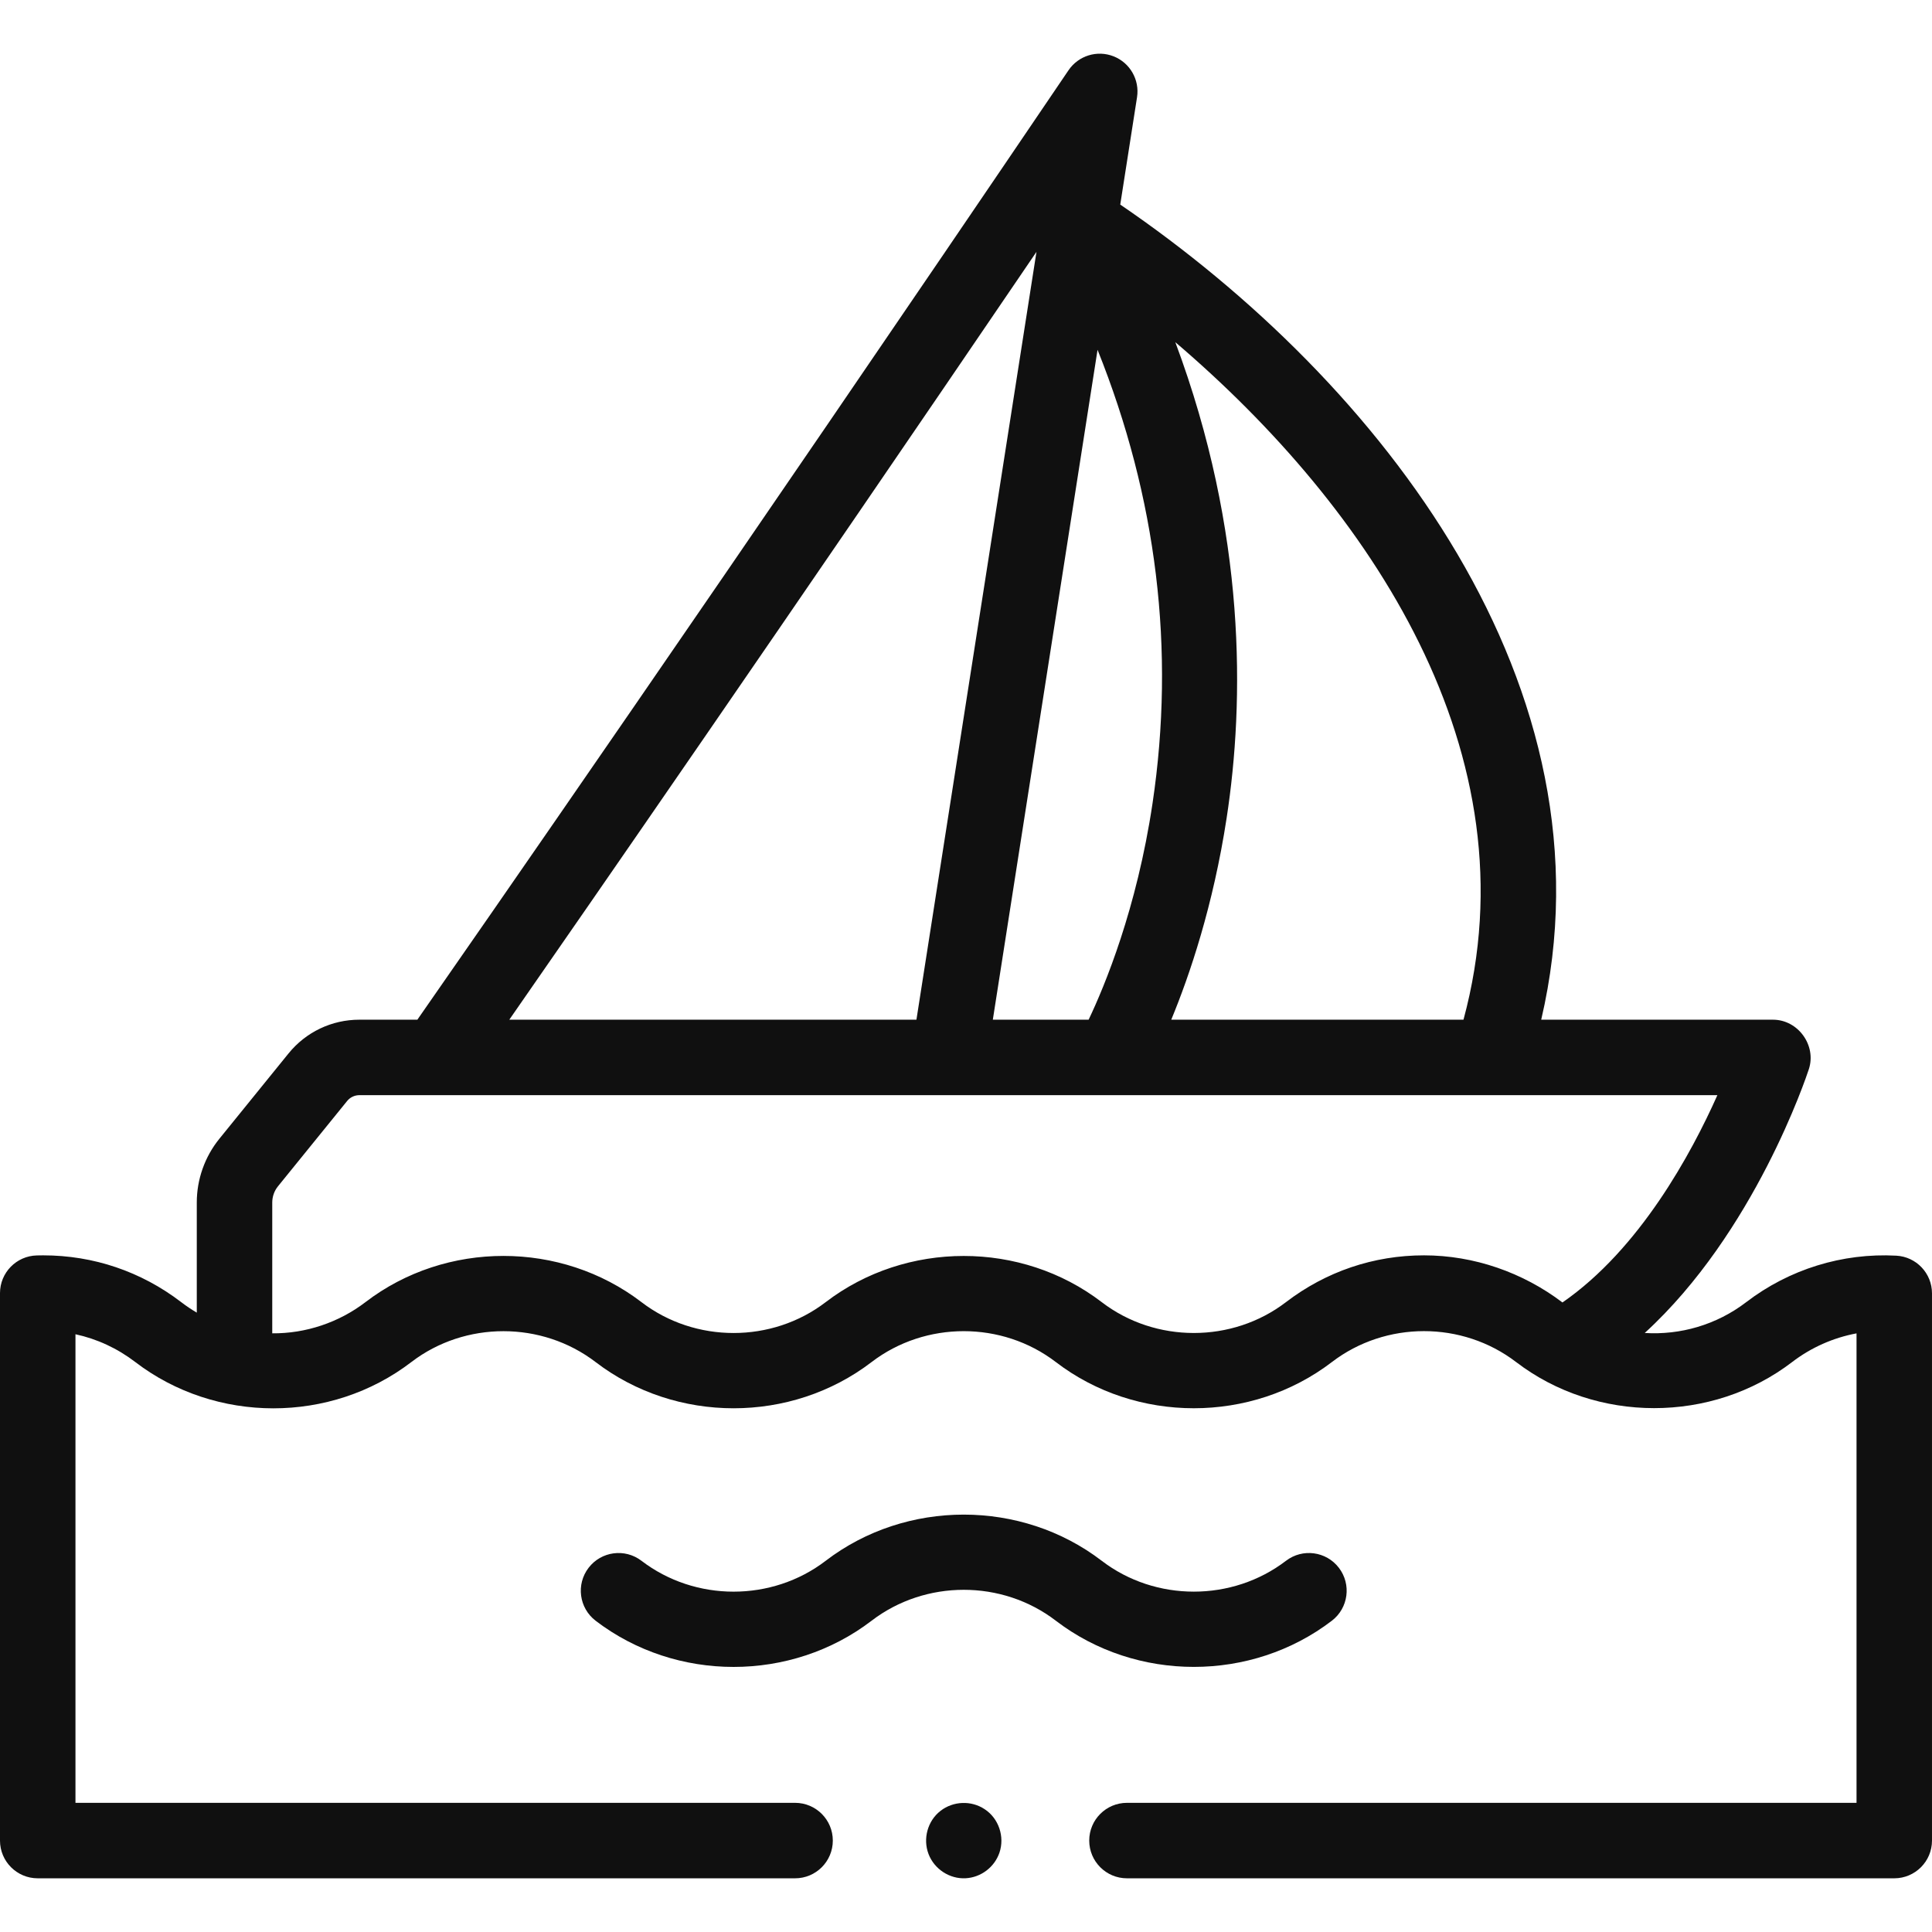 <?xml version="1.0" encoding="UTF-8"?> <svg xmlns="http://www.w3.org/2000/svg" id="Capa_1" viewBox="0 0 512 512"><g><g><path d="m502.533 332.766c-14.272-.77-28.399 3.612-39.764 12.316-7.879 6.035-17.471 8.753-26.899 8.171 29.061-26.568 42.828-67.872 43.496-69.918 2.056-6.294-2.854-13.104-9.506-13.104h-61.423c20.604-88.061-42.657-169.039-111.558-216.016l4.446-28.439c.723-4.625-1.859-9.133-6.214-10.849-4.355-1.719-9.318-.181-11.944 3.694-91.606 135.197-158.044 230.776-172.56 251.609h-15.37c-7.324 0-14.169 3.263-18.78 8.951l-18.323 22.604c-3.859 4.76-5.984 10.756-5.984 16.883v29.193c-1.422-.836-2.801-1.763-4.131-2.782-10.597-8.111-23.242-12.399-36.568-12.399-.552 0-1.105.011-1.669.022-5.437.12-9.782 4.562-9.782 9.999v145.069c0 5.522 4.477 10 10 10h200.706c5.523 0 10-4.478 10-10s-4.477-10-10-10h-190.706v-124.181c5.72 1.238 11.1 3.727 15.861 7.372 21.316 16.319 51.778 16.379 73.152-.003 14.243-10.917 34.588-10.899 48.828.003 21.328 16.329 51.808 16.331 73.138 0 14.25-10.909 34.571-10.93 48.828-.004 21.311 16.335 51.85 16.313 73.152.004 14.271-10.925 34.543-10.939 48.834.001 21.245 16.26 51.859 16.298 73.138-.003 5.047-3.865 10.907-6.451 17.069-7.601v124.412h-193.341c-5.523 0-10 4.478-10 10s4.477 10 10 10h203.341c5.523 0 10-4.478 10-10v-145.02c0-5.314-4.159-9.701-9.467-9.984zm-191.062-242.086c51.508 43.925 95.46 108.999 76.369 179.552h-77.447c4.893-11.837 11.119-30.202 14.681-53.461 4.726-30.865 5.282-75.529-13.603-126.091zm-6.035 122.189c-4.173 27.987-12.683 48.427-16.937 57.362h-25.389l27.752-177.529c15.725 39.22 20.636 79.514 14.574 120.167zm-30.759-146.126-31.811 203.488h-107.897c21.27-30.612 72.077-104.004 139.708-203.488zm102.693 265.938c-13.327 0-25.972 4.288-36.569 12.399-14.222 10.891-34.591 10.916-48.828.003-21.3-16.324-51.846-16.312-73.152-.003-14.244 10.908-34.572 10.912-48.822 0-21.314-16.315-51.826-16.341-73.152.004-7.024 5.384-15.843 8.346-24.697 8.261v-34.676c0-1.557.54-3.079 1.52-4.289l18.324-22.604c.796-.981 1.978-1.545 3.244-1.545h359.887c-6.885 15.441-20.567 40.777-41.055 54.937-10.508-7.973-23.485-12.487-36.7-12.487z" fill="#000000" style="fill: rgb(16, 16, 16);"></path><path d="m352.958 429.507c4.385-3.357 5.219-9.634 1.862-14.019-3.356-4.386-9.633-5.22-14.019-1.862-14.223 10.888-34.589 10.915-48.828.004-21.3-16.325-51.847-16.315-73.152-.004-14.246 10.906-34.571 10.911-48.823 0-4.386-3.357-10.663-2.523-14.019 1.862-3.357 4.385-2.523 10.661 1.862 14.019 21.33 16.328 51.806 16.329 73.138 0 14.251-10.912 34.572-10.931 48.828-.003 21.314 16.332 51.848 16.31 73.151.003z" fill="#000000" style="fill: rgb(16, 16, 16);"></path><path d="m260.95 479.461c-3.553-2.371-8.329-2.18-11.699.432-3.443 2.668-4.729 7.419-3.169 11.471 1.527 3.964 5.549 6.614 9.807 6.394 4.062-.209 7.662-2.934 8.972-6.775 1.432-4.202-.171-9.079-3.911-11.522z" fill="#000000" style="fill: rgb(16, 16, 16);"></path></g></g></svg> 